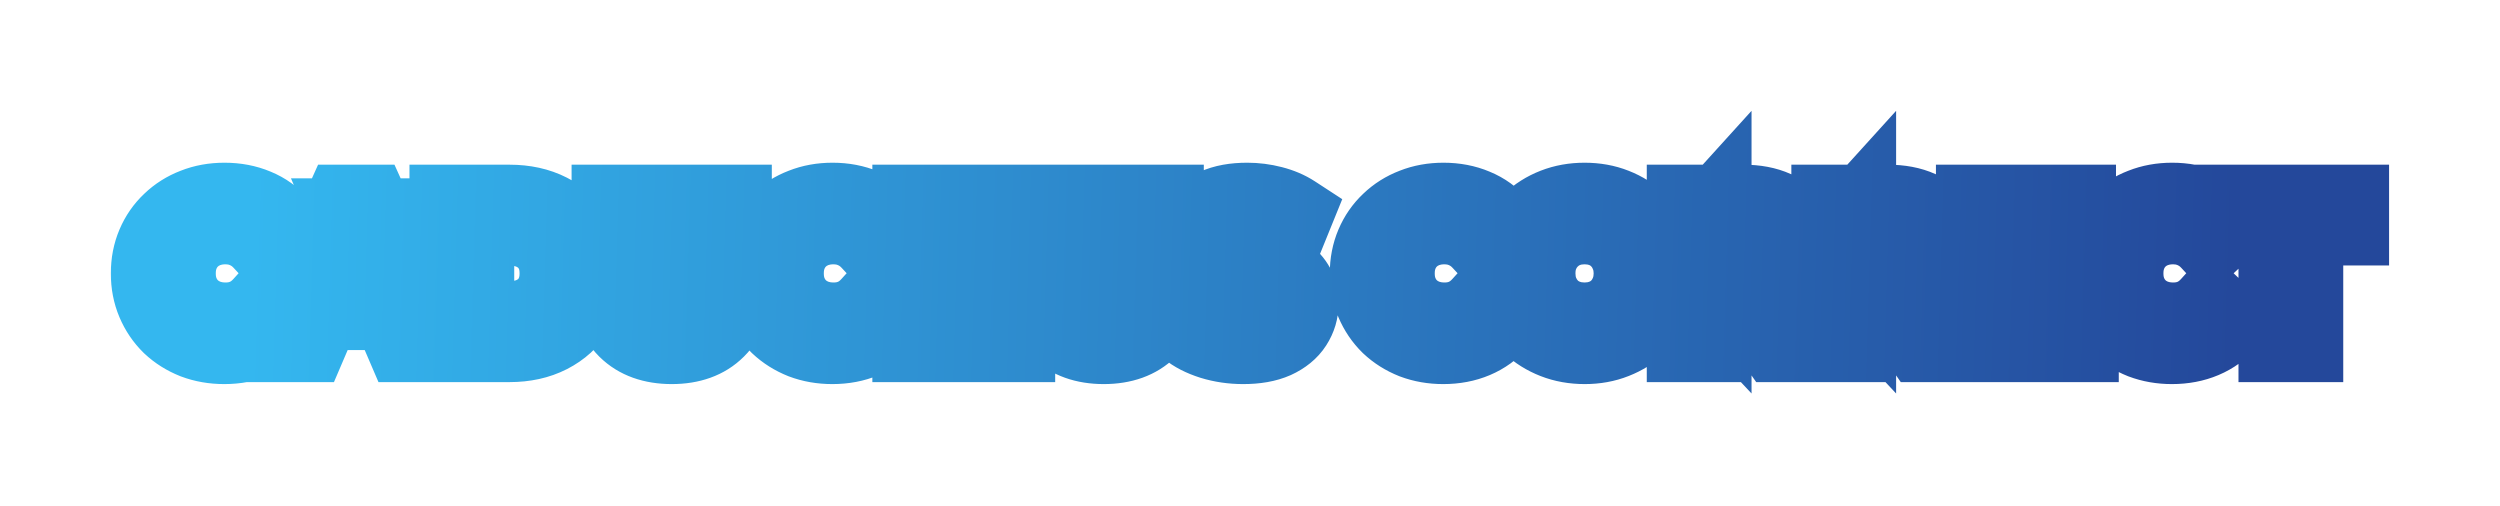 <?xml version="1.0" encoding="UTF-8"?> <svg xmlns="http://www.w3.org/2000/svg" width="751" height="152" viewBox="0 0 751 152" fill="none"><g filter="url(#filter0_f_110_155)"><mask id="path-1-outside-1_110_155" maskUnits="userSpaceOnUse" x="33.023" y="32.911" width="685" height="86" fill="black"><rect fill="white" x="33.023" y="32.911" width="685" height="86"></rect><path d="M67.372 103.505C64.206 103.505 61.256 102.99 58.525 101.961C55.833 100.892 53.478 99.408 51.459 97.508C49.48 95.568 47.936 93.292 46.828 90.679C45.719 88.067 45.165 85.217 45.165 82.129C45.165 79.041 45.719 76.191 46.828 73.579C47.936 70.966 49.5 68.71 51.519 66.81C53.537 64.87 55.893 63.386 58.584 62.357C61.276 61.288 64.225 60.753 67.432 60.753C70.836 60.753 73.943 61.347 76.754 62.535C79.564 63.683 81.939 65.405 83.879 67.701L78.891 72.391C77.387 70.768 75.705 69.561 73.844 68.769C71.984 67.938 69.965 67.522 67.788 67.522C65.611 67.522 63.612 67.879 61.791 68.591C60.01 69.304 58.446 70.313 57.1 71.619C55.794 72.926 54.764 74.469 54.012 76.251C53.3 78.032 52.944 79.992 52.944 82.129C52.944 84.267 53.3 86.226 54.012 88.007C54.764 89.789 55.794 91.333 57.1 92.639C58.446 93.945 60.01 94.955 61.791 95.667C63.612 96.38 65.611 96.736 67.788 96.736C69.965 96.736 71.984 96.34 73.844 95.548C75.705 94.717 77.387 93.47 78.891 91.808L83.879 96.558C81.939 98.814 79.564 100.536 76.754 101.724C73.943 102.911 70.816 103.505 67.372 103.505ZM84.527 102.911L103.231 61.347H110.831L129.594 102.911H121.519L105.428 65.444H108.515L92.484 102.911H84.527ZM93.137 93.292L95.215 87.236H117.66L119.738 93.292H93.137ZM134.88 102.911V61.347H153.05C157.562 61.347 161.521 62.218 164.925 63.96C168.329 65.701 170.982 68.116 172.882 71.204C174.782 74.291 175.732 77.933 175.732 82.129C175.732 86.285 174.782 89.927 172.882 93.055C170.982 96.142 168.329 98.557 164.925 100.299C161.521 102.04 157.562 102.911 153.05 102.911H134.88ZM142.599 96.38H152.693C155.821 96.38 158.512 95.786 160.769 94.598C163.065 93.411 164.826 91.748 166.053 89.611C167.32 87.473 167.953 84.979 167.953 82.129C167.953 79.24 167.32 76.746 166.053 74.648C164.826 72.51 163.065 70.847 160.769 69.66C158.512 68.472 155.821 67.879 152.693 67.879H142.599V96.38ZM201.809 103.505C196.108 103.505 191.635 101.902 188.389 98.695C185.183 95.489 183.58 90.858 183.58 84.801V61.347H191.299V84.504C191.299 88.779 192.209 91.887 194.03 93.826C195.891 95.766 198.503 96.736 201.868 96.736C205.233 96.736 207.825 95.766 209.646 93.826C211.467 91.887 212.378 88.779 212.378 84.504V61.347H219.978V84.801C219.978 90.858 218.355 95.489 215.109 98.695C211.903 101.902 207.469 103.505 201.809 103.505ZM250.027 103.505C246.86 103.505 243.911 102.99 241.179 101.961C238.488 100.892 236.132 99.408 234.113 97.508C232.134 95.568 230.59 93.292 229.482 90.679C228.374 88.067 227.819 85.217 227.819 82.129C227.819 79.041 228.374 76.191 229.482 73.579C230.59 70.966 232.154 68.71 234.173 66.81C236.192 64.87 238.547 63.386 241.239 62.357C243.93 61.288 246.88 60.753 250.086 60.753C253.49 60.753 256.598 61.347 259.408 62.535C262.219 63.683 264.594 65.405 266.533 67.701L261.546 72.391C260.041 70.768 258.359 69.561 256.499 68.769C254.638 67.938 252.619 67.522 250.442 67.522C248.265 67.522 246.266 67.879 244.445 68.591C242.664 69.304 241.1 70.313 239.754 71.619C238.448 72.926 237.419 74.469 236.667 76.251C235.954 78.032 235.598 79.992 235.598 82.129C235.598 84.267 235.954 86.226 236.667 88.007C237.419 89.789 238.448 91.333 239.754 92.639C241.1 93.945 242.664 94.955 244.445 95.667C246.266 96.38 248.265 96.736 250.442 96.736C252.619 96.736 254.638 96.34 256.499 95.548C258.359 94.717 260.041 93.47 261.546 91.808L266.533 96.558C264.594 98.814 262.219 100.536 259.408 101.724C256.598 102.911 253.47 103.505 250.027 103.505ZM281.055 78.626H301.718V84.979H281.055V78.626ZM281.649 96.439H305.102V102.911H273.93V61.347H304.271V67.819H281.649V96.439ZM331.58 103.505C325.88 103.505 321.407 101.902 318.161 98.695C314.954 95.489 313.351 90.858 313.351 84.801V61.347H321.07V84.504C321.07 88.779 321.981 91.887 323.802 93.826C325.662 95.766 328.275 96.736 331.639 96.736C335.004 96.736 337.597 95.766 339.418 93.826C341.239 91.887 342.149 88.779 342.149 84.504V61.347H349.749V84.801C349.749 90.858 348.126 95.489 344.881 98.695C341.674 101.902 337.241 103.505 331.58 103.505ZM373.445 103.505C370.199 103.505 367.091 103.05 364.122 102.139C361.154 101.189 358.798 99.982 357.057 98.517L359.729 92.52C361.391 93.826 363.45 94.915 365.904 95.786C368.358 96.657 370.872 97.092 373.445 97.092C375.622 97.092 377.383 96.855 378.729 96.38C380.075 95.905 381.065 95.271 381.698 94.48C382.331 93.648 382.648 92.718 382.648 91.689C382.648 90.422 382.193 89.413 381.282 88.661C380.372 87.869 379.184 87.255 377.72 86.82C376.295 86.345 374.692 85.909 372.91 85.514C371.169 85.118 369.407 84.663 367.626 84.148C365.884 83.594 364.281 82.901 362.816 82.07C361.391 81.199 360.223 80.051 359.313 78.626C358.402 77.201 357.947 75.38 357.947 73.163C357.947 70.907 358.541 68.849 359.729 66.988C360.956 65.088 362.796 63.584 365.251 62.475C367.744 61.327 370.891 60.753 374.692 60.753C377.185 60.753 379.659 61.07 382.114 61.703C384.568 62.337 386.706 63.247 388.526 64.435L386.092 70.432C384.231 69.323 382.312 68.512 380.332 67.997C378.353 67.443 376.453 67.166 374.632 67.166C372.495 67.166 370.753 67.423 369.407 67.938C368.101 68.453 367.131 69.126 366.498 69.957C365.904 70.788 365.607 71.738 365.607 72.807C365.607 74.074 366.042 75.103 366.913 75.894C367.824 76.647 368.991 77.24 370.416 77.676C371.881 78.111 373.504 78.547 375.285 78.982C377.067 79.378 378.828 79.833 380.57 80.348C382.351 80.862 383.954 81.535 385.379 82.367C386.844 83.198 388.012 84.326 388.883 85.751C389.793 87.176 390.248 88.977 390.248 91.154C390.248 93.371 389.635 95.43 388.408 97.33C387.22 99.19 385.379 100.694 382.886 101.842C380.392 102.951 377.245 103.505 373.445 103.505ZM433.551 103.505C430.384 103.505 427.435 102.99 424.703 101.961C422.012 100.892 419.656 99.408 417.637 97.508C415.658 95.568 414.114 93.292 413.006 90.679C411.898 88.067 411.343 85.217 411.343 82.129C411.343 79.041 411.898 76.191 413.006 73.579C414.114 70.966 415.678 68.71 417.697 66.81C419.716 64.87 422.071 63.386 424.763 62.357C427.454 61.288 430.404 60.753 433.61 60.753C437.014 60.753 440.122 61.347 442.932 62.535C445.743 63.683 448.118 65.405 450.057 67.701L445.07 72.391C443.565 70.768 441.883 69.561 440.023 68.769C438.162 67.938 436.143 67.522 433.966 67.522C431.789 67.522 429.79 67.879 427.969 68.591C426.188 69.304 424.624 70.313 423.278 71.619C421.972 72.926 420.943 74.469 420.191 76.251C419.478 78.032 419.122 79.992 419.122 82.129C419.122 84.267 419.478 86.226 420.191 88.007C420.943 89.789 421.972 91.333 423.278 92.639C424.624 93.945 426.188 94.955 427.969 95.667C429.79 96.38 431.789 96.736 433.966 96.736C436.143 96.736 438.162 96.34 440.023 95.548C441.883 94.717 443.565 93.47 445.07 91.808L450.057 96.558C448.118 98.814 445.743 100.536 442.932 101.724C440.122 102.911 436.994 103.505 433.551 103.505ZM476.059 103.505C472.814 103.505 469.825 102.971 467.094 101.902C464.362 100.833 461.987 99.349 459.968 97.448C457.949 95.509 456.386 93.252 455.277 90.679C454.169 88.067 453.615 85.217 453.615 82.129C453.615 79.041 454.169 76.211 455.277 73.638C456.386 71.026 457.949 68.769 459.968 66.869C461.987 64.93 464.362 63.425 467.094 62.357C469.825 61.288 472.794 60.753 476 60.753C479.246 60.753 482.215 61.288 484.907 62.357C487.638 63.425 490.013 64.93 492.032 66.869C494.051 68.769 495.614 71.026 496.723 73.638C497.831 76.211 498.385 79.041 498.385 82.129C498.385 85.217 497.831 88.067 496.723 90.679C495.614 93.292 494.051 95.548 492.032 97.448C490.013 99.349 487.638 100.833 484.907 101.902C482.215 102.971 479.266 103.505 476.059 103.505ZM476 96.736C478.098 96.736 480.038 96.38 481.819 95.667C483.6 94.955 485.144 93.945 486.45 92.639C487.757 91.293 488.766 89.749 489.479 88.007C490.231 86.226 490.607 84.267 490.607 82.129C490.607 79.992 490.231 78.052 489.479 76.31C488.766 74.529 487.757 72.985 486.45 71.679C485.144 70.333 483.6 69.304 481.819 68.591C480.038 67.879 478.098 67.522 476 67.522C473.902 67.522 471.962 67.879 470.181 68.591C468.439 69.304 466.896 70.333 465.55 71.679C464.243 72.985 463.214 74.529 462.462 76.31C461.75 78.052 461.393 79.992 461.393 82.129C461.393 84.227 461.75 86.167 462.462 87.948C463.214 89.729 464.243 91.293 465.55 92.639C466.856 93.945 468.4 94.955 470.181 95.667C471.962 96.38 473.902 96.736 476 96.736ZM506.567 102.911V61.347H523.668C527.349 61.347 530.496 61.941 533.109 63.129C535.761 64.316 537.8 66.018 539.225 68.235C540.65 70.452 541.362 73.084 541.362 76.132C541.362 79.18 540.65 81.812 539.225 84.029C537.8 86.206 535.761 87.889 533.109 89.076C530.496 90.224 527.349 90.798 523.668 90.798H510.842L514.286 87.295V102.911H506.567ZM533.762 102.911L523.252 87.829H531.506L542.075 102.911H533.762ZM514.286 88.126L510.842 84.445H523.312C526.716 84.445 529.269 83.713 530.971 82.248C532.713 80.783 533.584 78.745 533.584 76.132C533.584 73.48 532.713 71.441 530.971 70.016C529.269 68.591 526.716 67.879 523.312 67.879H510.842L514.286 64.079V88.126ZM549.998 102.911V61.347H567.099C570.78 61.347 573.927 61.941 576.54 63.129C579.192 64.316 581.231 66.018 582.656 68.235C584.081 70.452 584.793 73.084 584.793 76.132C584.793 79.18 584.081 81.812 582.656 84.029C581.231 86.206 579.192 87.889 576.54 89.076C573.927 90.224 570.78 90.798 567.099 90.798H554.274L557.717 87.295V102.911H549.998ZM577.193 102.911L566.683 87.829H574.937L585.506 102.911H577.193ZM557.717 88.126L554.274 84.445H566.743C570.147 84.445 572.7 83.713 574.402 82.248C576.144 80.783 577.015 78.745 577.015 76.132C577.015 73.48 576.144 71.441 574.402 70.016C572.7 68.591 570.147 67.879 566.743 67.879H554.274L557.717 64.079V88.126ZM600.555 78.626H621.218V84.979H600.555V78.626ZM601.148 96.439H624.602V102.911H593.429V61.347H623.771V67.819H601.148V96.439ZM652.446 103.505C649.279 103.505 646.33 102.99 643.599 101.961C640.907 100.892 638.551 99.408 636.533 97.508C634.553 95.568 633.01 93.292 631.901 90.679C630.793 88.067 630.239 85.217 630.239 82.129C630.239 79.041 630.793 76.191 631.901 73.579C633.01 70.966 634.573 68.71 636.592 66.81C638.611 64.87 640.966 63.386 643.658 62.357C646.35 61.288 649.299 60.753 652.505 60.753C655.909 60.753 659.017 61.347 661.827 62.535C664.638 63.683 667.013 65.405 668.953 67.701L663.965 72.391C662.461 70.768 660.778 69.561 658.918 68.769C657.057 67.938 655.039 67.522 652.861 67.522C650.684 67.522 648.685 67.879 646.864 68.591C645.083 69.304 643.519 70.313 642.173 71.619C640.867 72.926 639.838 74.469 639.086 76.251C638.373 78.032 638.017 79.992 638.017 82.129C638.017 84.267 638.373 86.226 639.086 88.007C639.838 89.789 640.867 91.333 642.173 92.639C643.519 93.945 645.083 94.955 646.864 95.667C648.685 96.38 650.684 96.736 652.861 96.736C655.039 96.736 657.057 96.34 658.918 95.548C660.778 94.717 662.461 93.47 663.965 91.808L668.953 96.558C667.013 98.814 664.638 100.536 661.827 101.724C659.017 102.911 655.89 103.505 652.446 103.505ZM684.316 102.911V67.879H670.541V61.347H705.811V67.879H692.035V102.911H684.316Z"></path></mask><path d="M58.525 101.961L54.143 112.998L54.24 113.037L54.338 113.074L58.525 101.961ZM51.459 97.508L43.147 105.989L43.233 106.073L43.32 106.155L51.459 97.508ZM46.828 90.679L57.76 86.041L57.76 86.041L46.828 90.679ZM46.828 73.579L57.76 78.217L57.76 78.217L46.828 73.579ZM51.519 66.81L59.658 75.457L59.702 75.416L59.746 75.373L51.519 66.81ZM58.584 62.357L62.826 73.449L62.896 73.422L62.967 73.394L58.584 62.357ZM76.754 62.535L72.132 73.474L72.197 73.501L72.263 73.528L76.754 62.535ZM83.879 67.701L92.015 76.351L100.217 68.638L92.951 60.037L83.879 67.701ZM78.891 72.391L70.182 80.464L78.313 89.237L87.027 81.042L78.891 72.391ZM73.844 68.769L69 79.612L69.097 79.655L69.195 79.697L73.844 68.769ZM61.791 68.591L57.463 57.532L57.422 57.548L57.38 57.565L61.791 68.591ZM57.1 71.619L48.829 63.098L48.766 63.16L48.703 63.222L57.1 71.619ZM54.012 76.251L43.072 71.632L43.028 71.736L42.986 71.84L54.012 76.251ZM54.012 88.007L42.986 92.418L43.028 92.523L43.072 92.627L54.012 88.007ZM57.1 92.639L48.703 101.036L48.766 101.099L48.829 101.16L57.1 92.639ZM61.791 95.667L57.38 106.693L57.422 106.71L57.463 106.726L61.791 95.667ZM73.844 95.548L78.494 106.476L78.592 106.434L78.689 106.391L73.844 95.548ZM78.891 91.808L87.081 83.208L78.259 74.806L70.085 83.84L78.891 91.808ZM83.879 96.558L92.884 104.299L100.241 95.741L92.069 87.958L83.879 96.558ZM76.754 101.724L81.376 112.663L81.376 112.663L76.754 101.724ZM67.372 103.505V91.629C65.514 91.629 63.996 91.332 62.712 90.848L58.525 101.961L54.338 113.074C58.517 114.649 62.897 115.38 67.372 115.38V103.505ZM58.525 101.961L62.907 90.924C61.544 90.383 60.478 89.688 59.598 88.86L51.459 97.508L43.32 106.155C46.478 109.127 50.122 111.402 54.143 112.998L58.525 101.961ZM51.459 97.508L59.771 89.026C58.937 88.209 58.272 87.248 57.76 86.041L46.828 90.679L35.895 95.317C37.6 99.336 40.022 102.927 43.147 105.989L51.459 97.508ZM46.828 90.679L57.76 86.041C57.327 85.021 57.041 83.764 57.041 82.129H45.165H33.29C33.29 86.669 34.112 91.113 35.895 95.317L46.828 90.679ZM45.165 82.129H57.041C57.041 80.494 57.327 79.238 57.76 78.217L46.828 73.579L35.895 68.941C34.112 73.145 33.29 77.589 33.29 82.129H45.165ZM46.828 73.579L57.76 78.217C58.241 77.083 58.867 76.202 59.658 75.457L51.519 66.81L43.38 58.162C40.133 61.218 37.631 64.849 35.895 68.941L46.828 73.579ZM51.519 66.81L59.746 75.373C60.585 74.567 61.574 73.927 62.826 73.449L58.584 62.357L54.343 51.264C50.211 52.844 46.49 55.173 43.291 58.246L51.519 66.81ZM58.584 62.357L62.967 73.394C64.122 72.935 65.565 72.629 67.432 72.629V60.753V48.878C62.885 48.878 58.431 49.64 54.202 51.319L58.584 62.357ZM67.432 60.753V72.629C69.432 72.629 70.944 72.972 72.132 73.474L76.754 62.535L81.376 51.596C76.942 49.722 72.24 48.878 67.432 48.878V60.753ZM76.754 62.535L72.263 73.528C73.319 73.96 74.117 74.547 74.808 75.364L83.879 67.701L92.951 60.037C89.762 56.262 85.809 53.406 81.244 51.541L76.754 62.535ZM83.879 67.701L75.743 59.05L70.756 63.741L78.891 72.391L87.027 81.042L92.015 76.351L83.879 67.701ZM78.891 72.391L87.601 64.319C85.068 61.586 82.034 59.349 78.494 57.842L73.844 68.769L69.195 79.697C69.375 79.773 69.706 79.951 70.182 80.464L78.891 72.391ZM73.844 68.769L78.689 57.927C75.201 56.369 71.519 55.647 67.788 55.647V67.522V79.398C68.412 79.398 68.766 79.507 69 79.612L73.844 68.769ZM67.788 67.522V55.647C64.297 55.647 60.811 56.222 57.463 57.532L61.791 68.591L66.118 79.65C66.412 79.535 66.924 79.398 67.788 79.398V67.522ZM61.791 68.591L57.38 57.565C54.195 58.839 51.312 60.688 48.829 63.098L57.1 71.619L65.371 80.141C65.58 79.938 65.824 79.768 66.201 79.617L61.791 68.591ZM57.1 71.619L48.703 63.222C46.263 65.662 44.392 68.506 43.072 71.632L54.012 76.251L64.953 80.87C65.137 80.433 65.325 80.189 65.497 80.017L57.1 71.619ZM54.012 76.251L42.986 71.84C41.652 75.176 41.068 78.653 41.068 82.129H52.944H64.819C64.819 81.33 64.948 80.888 65.038 80.661L54.012 76.251ZM52.944 82.129H41.068C41.068 85.605 41.652 89.082 42.986 92.418L54.012 88.007L65.038 83.597C64.948 83.37 64.819 82.928 64.819 82.129H52.944ZM54.012 88.007L43.072 92.627C44.392 95.753 46.263 98.596 48.703 101.036L57.1 92.639L65.497 84.242C65.325 84.069 65.137 83.825 64.953 83.388L54.012 88.007ZM57.1 92.639L48.829 101.16C51.312 103.57 54.195 105.419 57.38 106.693L61.791 95.667L66.201 84.641C65.824 84.49 65.58 84.32 65.371 84.117L57.1 92.639ZM61.791 95.667L57.463 106.726C60.811 108.036 64.297 108.611 67.788 108.611V96.736V84.861C66.924 84.861 66.412 84.723 66.118 84.608L61.791 95.667ZM67.788 96.736V108.611C71.439 108.611 75.053 107.94 78.494 106.476L73.844 95.548L69.195 84.621C68.914 84.74 68.491 84.861 67.788 84.861V96.736ZM73.844 95.548L78.689 106.391C82.2 104.822 85.198 102.537 87.698 99.775L78.891 91.808L70.085 83.84C69.576 84.403 69.21 84.612 69 84.706L73.844 95.548ZM78.891 91.808L70.701 100.407L75.689 105.157L83.879 96.558L92.069 87.958L87.081 83.208L78.891 91.808ZM83.879 96.558L74.874 88.816C74.16 89.647 73.298 90.292 72.132 90.785L76.754 101.724L81.376 112.663C85.83 110.78 89.719 107.981 92.884 104.299L83.879 96.558ZM76.754 101.724L72.132 90.785C70.961 91.279 69.432 91.629 67.372 91.629V103.505V115.38C72.2 115.38 76.926 114.543 81.376 112.663L76.754 101.724ZM84.527 102.911L73.698 98.038L66.161 114.787H84.527V102.911ZM103.231 61.347V49.472H95.552L92.401 56.474L103.231 61.347ZM110.831 61.347L121.655 56.461L118.5 49.472H110.831V61.347ZM129.594 102.911V114.787H147.985L140.418 98.025L129.594 102.911ZM121.519 102.911L110.607 107.597L113.695 114.787H121.519V102.911ZM105.428 65.444V53.569H87.403L94.516 70.13L105.428 65.444ZM108.515 65.444L119.433 70.116L126.514 53.569H108.515V65.444ZM92.484 102.911V114.787H100.319L103.402 107.583L92.484 102.911ZM93.137 93.292L81.904 89.438L76.507 105.167H93.137V93.292ZM95.215 87.236V75.36H86.735L83.983 83.381L95.215 87.236ZM117.66 87.236L128.892 83.381L126.14 75.36H117.66V87.236ZM119.738 93.292V105.167H136.368L130.97 89.438L119.738 93.292ZM84.527 102.911L95.357 107.784L114.06 66.22L103.231 61.347L92.401 56.474L73.698 98.038L84.527 102.911ZM103.231 61.347V73.223H110.831V61.347V49.472H103.231V61.347ZM110.831 61.347L100.008 66.233L118.771 107.797L129.594 102.911L140.418 98.025L121.655 56.461L110.831 61.347ZM129.594 102.911V91.036H121.519V102.911V114.787H129.594V102.911ZM121.519 102.911L132.431 98.225L116.34 60.758L105.428 65.444L94.516 70.13L110.607 107.597L121.519 102.911ZM105.428 65.444V77.32H108.515V65.444V53.569H105.428V65.444ZM108.515 65.444L97.598 60.773L81.566 98.239L92.484 102.911L103.402 107.583L119.433 70.116L108.515 65.444ZM92.484 102.911V91.036H84.527V102.911V114.787H92.484V102.911ZM93.137 93.292L104.369 97.146L106.448 91.09L95.215 87.236L83.983 83.381L81.904 89.438L93.137 93.292ZM95.215 87.236V99.111H117.66V87.236V75.36H95.215V87.236ZM117.66 87.236L106.427 91.09L108.505 97.146L119.738 93.292L130.97 89.438L128.892 83.381L117.66 87.236ZM119.738 93.292V81.417H93.137V93.292V105.167H119.738V93.292ZM134.88 102.911H123.005V114.787H134.88V102.911ZM134.88 61.347V49.472H123.005V61.347H134.88ZM164.925 63.96L159.516 74.532L159.516 74.532L164.925 63.96ZM172.882 71.204L162.768 77.428L162.768 77.428L172.882 71.204ZM172.882 93.055L182.996 99.278L183.013 99.25L183.031 99.221L172.882 93.055ZM142.599 96.38H130.724V108.255H142.599V96.38ZM160.769 94.598L155.313 84.05L155.275 84.07L155.238 84.09L160.769 94.598ZM166.053 89.611L155.837 83.556L155.795 83.627L155.754 83.698L166.053 89.611ZM166.053 74.648L155.754 80.56L155.82 80.674L155.887 80.786L166.053 74.648ZM160.769 69.66L155.238 80.169L155.275 80.188L155.313 80.208L160.769 69.66ZM142.599 67.879V56.003H130.724V67.879H142.599ZM134.88 102.911H146.756V61.347H134.88H123.005V102.911H134.88ZM134.88 61.347V73.223H153.05V61.347V49.472H134.88V61.347ZM153.05 61.347V73.223C156.019 73.223 158.063 73.788 159.516 74.532L164.925 63.96L170.334 53.388C164.979 50.648 159.106 49.472 153.05 49.472V61.347ZM164.925 63.96L159.516 74.532C161.094 75.339 162.072 76.296 162.768 77.428L172.882 71.204L182.996 64.98C179.892 59.936 175.565 56.064 170.334 53.388L164.925 63.96ZM172.882 71.204L162.768 77.428C163.345 78.365 163.856 79.779 163.856 82.129H175.732H187.607C187.607 76.088 186.219 70.218 182.996 64.98L172.882 71.204ZM175.732 82.129H163.856C163.856 84.413 163.356 85.862 162.733 86.888L172.882 93.055L183.031 99.221C186.207 93.993 187.607 88.158 187.607 82.129H175.732ZM172.882 93.055L162.768 86.831C162.072 87.962 161.094 88.919 159.516 89.727L164.925 100.299L170.334 110.871C175.565 108.195 179.892 104.322 182.996 99.278L172.882 93.055ZM164.925 100.299L159.516 89.727C158.063 90.47 156.019 91.036 153.05 91.036V102.911V114.787C159.106 114.787 164.979 113.611 170.334 110.871L164.925 100.299ZM153.05 102.911V91.036H134.88V102.911V114.787H153.05V102.911ZM142.599 96.38V108.255H152.693V96.38V84.504H142.599V96.38ZM152.693 96.38V108.255C157.317 108.255 161.994 107.373 166.3 105.107L160.769 94.598L155.238 84.09C155.031 84.198 154.324 84.504 152.693 84.504V96.38ZM160.769 94.598L166.225 105.146C170.443 102.964 173.933 99.738 176.352 95.523L166.053 89.611L155.754 83.698C155.709 83.777 155.681 83.805 155.661 83.825C155.637 83.847 155.544 83.931 155.313 84.05L160.769 94.598ZM166.053 89.611L176.27 95.665C178.774 91.439 179.829 86.791 179.829 82.129H167.953H156.078C156.078 83.168 155.866 83.508 155.837 83.556L166.053 89.611ZM167.953 82.129H179.829C179.829 77.468 178.791 72.768 176.219 68.51L166.053 74.648L155.887 80.786C155.887 80.786 155.925 80.843 155.968 81.015C156.015 81.197 156.078 81.551 156.078 82.129H167.953ZM166.053 74.648L176.352 68.735C173.933 64.52 170.443 61.294 166.225 59.112L160.769 69.66L155.313 80.208C155.544 80.327 155.637 80.412 155.661 80.434C155.681 80.453 155.709 80.481 155.754 80.56L166.053 74.648ZM160.769 69.66L166.3 59.151C161.994 56.885 157.317 56.003 152.693 56.003V67.879V79.754C154.324 79.754 155.031 80.06 155.238 80.169L160.769 69.66ZM152.693 67.879V56.003H142.599V67.879V79.754H152.693V67.879ZM142.599 67.879H130.724V96.38H142.599H154.475V67.879H142.599ZM188.389 98.695L179.992 107.093L180.018 107.118L180.044 107.144L188.389 98.695ZM183.58 61.347V49.472H171.704V61.347H183.58ZM191.299 61.347H203.174V49.472H191.299V61.347ZM194.03 93.826L185.372 101.954L185.416 102.001L185.46 102.047L194.03 93.826ZM209.646 93.826L200.988 85.698L200.988 85.698L209.646 93.826ZM212.378 61.347V49.472H200.502V61.347H212.378ZM219.978 61.347H231.853V49.472H219.978V61.347ZM215.109 98.695L206.764 90.247L206.738 90.272L206.712 90.298L215.109 98.695ZM201.809 103.505V91.629C198.411 91.629 197.235 90.741 196.735 90.247L188.389 98.695L180.044 107.144C186.036 113.063 193.805 115.38 201.809 115.38V103.505ZM188.389 98.695L196.787 90.298C196.476 89.987 195.455 88.799 195.455 84.801H183.58H171.704C171.704 92.916 173.89 100.991 179.992 107.093L188.389 98.695ZM183.58 84.801H195.455V61.347H183.58H171.704V84.801H183.58ZM183.58 61.347V73.223H191.299V61.347V49.472H183.58V61.347ZM191.299 61.347H179.423V84.504H191.299H203.174V61.347H191.299ZM191.299 84.504H179.423C179.423 90.055 180.539 96.806 185.372 101.954L194.03 93.826L202.688 85.698C203.301 86.352 203.421 86.85 203.378 86.702C203.323 86.516 203.174 85.85 203.174 84.504H191.299ZM194.03 93.826L185.46 102.047C190.096 106.88 196.134 108.611 201.868 108.611V96.736V84.861C201.312 84.861 201.259 84.779 201.518 84.875C201.65 84.924 201.834 85.009 202.042 85.144C202.251 85.28 202.441 85.439 202.6 85.606L194.03 93.826ZM201.868 96.736V108.611C207.59 108.611 213.677 106.884 218.304 101.954L209.646 93.826L200.988 85.698C201.164 85.511 201.372 85.335 201.6 85.184C201.827 85.035 202.029 84.941 202.176 84.886C202.462 84.779 202.426 84.861 201.868 84.861V96.736ZM209.646 93.826L218.304 101.954C223.138 96.806 224.253 90.055 224.253 84.504H212.378H200.502C200.502 85.85 200.353 86.516 200.299 86.702C200.255 86.85 200.375 86.352 200.988 85.698L209.646 93.826ZM212.378 84.504H224.253V61.347H212.378H200.502V84.504H212.378ZM212.378 61.347V73.223H219.978V61.347V49.472H212.378V61.347ZM219.978 61.347H208.103V84.801H219.978H231.853V61.347H219.978ZM219.978 84.801H208.103C208.103 88.76 207.085 89.929 206.764 90.247L215.109 98.695L223.455 107.144C229.625 101.049 231.853 92.955 231.853 84.801H219.978ZM215.109 98.695L206.712 90.298C206.256 90.754 205.146 91.629 201.809 91.629V103.505V115.38C209.792 115.38 217.549 113.049 223.506 107.093L215.109 98.695ZM241.179 101.961L236.797 112.998L236.894 113.037L236.992 113.074L241.179 101.961ZM234.113 97.508L225.801 105.989L225.887 106.073L225.974 106.155L234.113 97.508ZM229.482 90.679L240.414 86.041L240.414 86.041L229.482 90.679ZM229.482 73.579L240.414 78.217L240.414 78.217L229.482 73.579ZM234.173 66.81L242.312 75.457L242.356 75.416L242.4 75.373L234.173 66.81ZM241.239 62.357L245.48 73.449L245.551 73.422L245.621 73.394L241.239 62.357ZM259.408 62.535L254.786 73.474L254.852 73.501L254.918 73.528L259.408 62.535ZM266.533 67.701L274.669 76.351L282.871 68.638L275.605 60.037L266.533 67.701ZM261.546 72.391L252.836 80.464L260.967 89.237L269.681 81.042L261.546 72.391ZM256.499 68.769L251.654 79.612L251.751 79.655L251.849 79.697L256.499 68.769ZM244.445 68.591L240.118 57.532L240.076 57.548L240.035 57.565L244.445 68.591ZM239.754 71.619L231.483 63.098L231.42 63.16L231.357 63.222L239.754 71.619ZM236.667 76.251L225.726 71.632L225.683 71.736L225.641 71.84L236.667 76.251ZM236.667 88.007L225.641 92.418L225.683 92.523L225.726 92.627L236.667 88.007ZM239.754 92.639L231.357 101.036L231.42 101.099L231.483 101.16L239.754 92.639ZM244.445 95.667L240.035 106.693L240.076 106.71L240.118 106.726L244.445 95.667ZM256.499 95.548L261.148 106.476L261.246 106.434L261.343 106.391L256.499 95.548ZM261.546 91.808L269.736 83.208L260.913 74.806L252.74 83.84L261.546 91.808ZM266.533 96.558L275.539 104.299L282.895 95.741L274.723 87.958L266.533 96.558ZM259.408 101.724L264.03 112.663L264.03 112.663L259.408 101.724ZM250.027 103.505V91.629C248.168 91.629 246.65 91.332 245.367 90.848L241.179 101.961L236.992 113.074C241.171 114.649 245.551 115.38 250.027 115.38V103.505ZM241.179 101.961L245.562 90.924C244.198 90.383 243.132 89.688 242.252 88.86L234.113 97.508L225.974 106.155C229.132 109.127 232.777 111.402 236.797 112.998L241.179 101.961ZM234.113 97.508L242.425 89.026C241.592 88.209 240.926 87.248 240.414 86.041L229.482 90.679L218.55 95.317C220.255 99.336 222.677 102.927 225.801 105.989L234.113 97.508ZM229.482 90.679L240.414 86.041C239.981 85.021 239.695 83.764 239.695 82.129H227.819H215.944C215.944 86.669 216.766 91.113 218.55 95.317L229.482 90.679ZM227.819 82.129H239.695C239.695 80.494 239.981 79.238 240.414 78.217L229.482 73.579L218.55 68.941C216.766 73.145 215.944 77.589 215.944 82.129H227.819ZM229.482 73.579L240.414 78.217C240.895 77.083 241.521 76.202 242.312 75.457L234.173 66.81L226.034 58.162C222.787 61.218 220.286 64.849 218.55 68.941L229.482 73.579ZM234.173 66.81L242.4 75.373C243.239 74.567 244.228 73.927 245.48 73.449L241.239 62.357L236.998 51.264C232.866 52.844 229.144 55.173 225.945 58.246L234.173 66.81ZM241.239 62.357L245.621 73.394C246.776 72.935 248.219 72.629 250.086 72.629V60.753V48.878C245.54 48.878 241.085 49.64 236.856 51.319L241.239 62.357ZM250.086 60.753V72.629C252.086 72.629 253.598 72.972 254.786 73.474L259.408 62.535L264.03 51.596C259.597 49.722 254.894 48.878 250.086 48.878V60.753ZM259.408 62.535L254.918 73.528C255.974 73.96 256.771 74.547 257.462 75.364L266.533 67.701L275.605 60.037C272.416 56.262 268.464 53.406 263.898 51.541L259.408 62.535ZM266.533 67.701L258.398 59.05L253.41 63.741L261.546 72.391L269.681 81.042L274.669 76.351L266.533 67.701ZM261.546 72.391L270.255 64.319C267.723 61.586 264.689 59.349 261.149 57.842L256.499 68.769L251.849 79.697C252.03 79.773 252.36 79.951 252.836 80.464L261.546 72.391ZM256.499 68.769L261.343 57.927C257.856 56.369 254.173 55.647 250.442 55.647V67.522V79.398C251.066 79.398 251.42 79.507 251.654 79.612L256.499 68.769ZM250.442 67.522V55.647C246.952 55.647 243.465 56.222 240.118 57.532L244.445 68.591L248.772 79.65C249.067 79.535 249.578 79.398 250.442 79.398V67.522ZM244.445 68.591L240.035 57.565C236.849 58.839 233.966 60.688 231.483 63.098L239.754 71.619L248.025 80.141C248.234 79.938 248.478 79.768 248.855 79.617L244.445 68.591ZM239.754 71.619L231.357 63.222C228.917 65.662 227.046 68.506 225.726 71.632L236.667 76.251L247.607 80.87C247.791 80.433 247.979 80.189 248.151 80.017L239.754 71.619ZM236.667 76.251L225.641 71.84C224.306 75.176 223.722 78.653 223.722 82.129H235.598H247.473C247.473 81.33 247.602 80.888 247.693 80.661L236.667 76.251ZM235.598 82.129H223.722C223.722 85.605 224.306 89.082 225.641 92.418L236.667 88.007L247.693 83.597C247.602 83.37 247.473 82.928 247.473 82.129H235.598ZM236.667 88.007L225.726 92.627C227.046 95.753 228.917 98.596 231.357 101.036L239.754 92.639L248.151 84.242C247.979 84.069 247.791 83.825 247.607 83.388L236.667 88.007ZM239.754 92.639L231.483 101.16C233.966 103.57 236.849 105.419 240.035 106.693L244.445 95.667L248.855 84.641C248.478 84.49 248.234 84.32 248.025 84.117L239.754 92.639ZM244.445 95.667L240.118 106.726C243.465 108.036 246.952 108.611 250.442 108.611V96.736V84.861C249.578 84.861 249.067 84.723 248.772 84.608L244.445 95.667ZM250.442 96.736V108.611C254.093 108.611 257.708 107.94 261.148 106.476L256.499 95.548L251.849 84.621C251.569 84.74 251.145 84.861 250.442 84.861V96.736ZM256.499 95.548L261.343 106.391C264.854 104.822 267.853 102.537 270.352 99.775L261.546 91.808L252.74 83.84C252.23 84.403 251.864 84.612 251.654 84.706L256.499 95.548ZM261.546 91.808L253.356 100.407L258.343 105.157L266.533 96.558L274.723 87.958L269.736 83.208L261.546 91.808ZM266.533 96.558L257.528 88.816C256.814 89.647 255.953 90.292 254.786 90.785L259.408 101.724L264.03 112.663C268.485 110.78 272.373 107.981 275.539 104.299L266.533 96.558ZM259.408 101.724L254.786 90.785C253.615 91.279 252.086 91.629 250.027 91.629V103.505V115.38C254.854 115.38 259.58 114.543 264.03 112.663L259.408 101.724ZM281.055 78.626V66.751H269.179V78.626H281.055ZM301.718 78.626H313.593V66.751H301.718V78.626ZM301.718 84.979V96.855H313.593V84.979H301.718ZM281.055 84.979H269.179V96.855H281.055V84.979ZM281.649 96.439H269.773V108.314H281.649V96.439ZM305.102 96.439H316.978V84.564H305.102V96.439ZM305.102 102.911V114.787H316.978V102.911H305.102ZM273.93 102.911H262.054V114.787H273.93V102.911ZM273.93 61.347V49.472H262.054V61.347H273.93ZM304.271 61.347H316.147V49.472H304.271V61.347ZM304.271 67.819V79.695H316.147V67.819H304.271ZM281.649 67.819V55.944H269.773V67.819H281.649ZM281.055 78.626V90.501H301.718V78.626V66.751H281.055V78.626ZM301.718 78.626H289.843V84.979H301.718H313.593V78.626H301.718ZM301.718 84.979V73.104H281.055V84.979V96.855H301.718V84.979ZM281.055 84.979H292.93V78.626H281.055H269.179V84.979H281.055ZM281.649 96.439V108.314H305.102V96.439V84.564H281.649V96.439ZM305.102 96.439H293.227V102.911H305.102H316.978V96.439H305.102ZM305.102 102.911V91.036H273.93V102.911V114.787H305.102V102.911ZM273.93 102.911H285.805V61.347H273.93H262.054V102.911H273.93ZM273.93 61.347V73.223H304.271V61.347V49.472H273.93V61.347ZM304.271 61.347H292.396V67.819H304.271H316.147V61.347H304.271ZM304.271 67.819V55.944H281.649V67.819V79.695H304.271V67.819ZM281.649 67.819H269.773V96.439H281.649H293.524V67.819H281.649ZM318.161 98.695L309.764 107.093L309.789 107.118L309.815 107.144L318.161 98.695ZM313.351 61.347V49.472H301.476V61.347H313.351ZM321.07 61.347H332.946V49.472H321.07V61.347ZM323.802 93.826L315.144 101.954L315.187 102.001L315.231 102.047L323.802 93.826ZM339.418 93.826L330.76 85.698L330.76 85.698L339.418 93.826ZM342.149 61.347V49.472H330.274V61.347H342.149ZM349.749 61.347H361.625V49.472H349.749V61.347ZM344.881 98.695L336.535 90.247L336.509 90.272L336.483 90.298L344.881 98.695ZM331.58 103.505V91.629C328.183 91.629 327.007 90.741 326.506 90.247L318.161 98.695L309.815 107.144C315.807 113.063 323.577 115.38 331.58 115.38V103.505ZM318.161 98.695L326.558 90.298C326.247 89.987 325.227 88.799 325.227 84.801H313.351H301.476C301.476 92.916 303.662 100.991 309.764 107.093L318.161 98.695ZM313.351 84.801H325.227V61.347H313.351H301.476V84.801H313.351ZM313.351 61.347V73.223H321.07V61.347V49.472H313.351V61.347ZM321.07 61.347H309.195V84.504H321.07H332.946V61.347H321.07ZM321.07 84.504H309.195C309.195 90.055 310.31 96.806 315.144 101.954L323.802 93.826L332.46 85.698C333.073 86.352 333.193 86.85 333.149 86.702C333.095 86.516 332.946 85.85 332.946 84.504H321.07ZM323.802 93.826L315.231 102.047C319.868 106.88 325.905 108.611 331.639 108.611V96.736V84.861C331.084 84.861 331.03 84.779 331.289 84.875C331.421 84.924 331.605 85.009 331.813 85.144C332.022 85.28 332.212 85.439 332.372 85.606L323.802 93.826ZM331.639 96.736V108.611C337.361 108.611 343.448 106.884 348.076 101.954L339.418 93.826L330.76 85.698C330.936 85.511 331.143 85.335 331.372 85.184C331.598 85.035 331.8 84.941 331.947 84.886C332.234 84.779 332.198 84.861 331.639 84.861V96.736ZM339.418 93.826L348.076 101.954C352.909 96.806 354.025 90.055 354.025 84.504H342.149H330.274C330.274 85.85 330.125 86.516 330.07 86.702C330.027 86.85 330.147 86.352 330.76 85.698L339.418 93.826ZM342.149 84.504H354.025V61.347H342.149H330.274V84.504H342.149ZM342.149 61.347V73.223H349.749V61.347V49.472H342.149V61.347ZM349.749 61.347H337.874V84.801H349.749H361.625V61.347H349.749ZM349.749 84.801H337.874C337.874 88.76 336.856 89.929 336.535 90.247L344.881 98.695L353.226 107.144C359.397 101.049 361.625 92.955 361.625 84.801H349.749ZM344.881 98.695L336.483 90.298C336.027 90.754 334.918 91.629 331.58 91.629V103.505V115.38C339.564 115.38 347.321 113.049 353.278 107.093L344.881 98.695ZM364.122 102.139L360.503 113.45L360.572 113.472L360.641 113.493L364.122 102.139ZM357.057 98.517L346.209 93.684L342.57 101.852L349.414 107.606L357.057 98.517ZM359.729 92.52L367.065 83.182L355.083 73.767L348.881 87.687L359.729 92.52ZM365.904 95.786L369.875 84.594L369.875 84.594L365.904 95.786ZM378.729 96.38L374.777 85.181L374.777 85.181L378.729 96.38ZM381.698 94.48L390.971 101.898L391.059 101.788L391.144 101.677L381.698 94.48ZM381.282 88.661L373.49 97.622L373.603 97.721L373.719 97.816L381.282 88.661ZM377.72 86.82L373.964 98.086L374.149 98.147L374.336 98.203L377.72 86.82ZM372.91 85.514L370.278 97.094L370.306 97.1L370.334 97.106L372.91 85.514ZM367.626 84.148L364.025 95.464L364.177 95.513L364.33 95.557L367.626 84.148ZM362.816 82.07L356.624 92.203L356.787 92.303L356.954 92.398L362.816 82.07ZM359.313 78.626L349.306 85.019L349.306 85.019L359.313 78.626ZM359.729 66.988L349.753 60.545L349.736 60.572L349.718 60.599L359.729 66.988ZM365.251 62.475L370.138 73.298L370.177 73.281L370.216 73.263L365.251 62.475ZM382.114 61.703L379.146 73.202L379.146 73.202L382.114 61.703ZM388.526 64.435L399.53 68.901L403.211 59.834L395.014 54.488L388.526 64.435ZM386.092 70.432L380.014 80.634L391.894 87.712L397.095 74.899L386.092 70.432ZM380.332 67.997L377.13 79.433L377.237 79.463L377.344 79.491L380.332 67.997ZM369.407 67.938L365.166 56.846L365.11 56.867L365.054 56.889L369.407 67.938ZM366.498 69.957L357.051 62.76L356.94 62.905L356.834 63.054L366.498 69.957ZM366.913 75.894L358.925 84.682L359.133 84.871L359.35 85.05L366.913 75.894ZM370.416 77.676L366.946 89.033L366.989 89.046L367.032 89.059L370.416 77.676ZM375.285 78.982L372.465 90.518L372.587 90.548L372.709 90.575L375.285 78.982ZM380.57 80.348L377.205 91.737L377.239 91.747L377.274 91.757L380.57 80.348ZM385.379 82.367L379.396 92.624L379.457 92.66L379.518 92.695L385.379 82.367ZM388.883 85.751L378.75 91.944L378.811 92.045L378.875 92.145L388.883 85.751ZM388.408 97.33L378.432 90.887L378.415 90.914L378.398 90.94L388.408 97.33ZM382.886 101.842L387.709 112.694L387.78 112.662L387.851 112.63L382.886 101.842ZM373.445 103.505V91.629C371.325 91.629 369.395 91.335 367.604 90.786L364.122 102.139L360.641 113.493C364.788 114.765 369.072 115.38 373.445 115.38V103.505ZM364.122 102.139L367.742 90.829C365.736 90.187 364.907 89.603 364.7 89.428L357.057 98.517L349.414 107.606C352.689 110.361 356.571 112.191 360.503 113.45L364.122 102.139ZM357.057 98.517L367.904 103.35L370.576 97.353L359.729 92.52L348.881 87.687L346.209 93.684L357.057 98.517ZM359.729 92.52L352.392 101.858C355.272 104.121 358.534 105.772 361.932 106.978L365.904 95.786L369.875 84.594C368.365 84.058 367.511 83.532 367.065 83.182L359.729 92.52ZM365.904 95.786L361.932 106.978C365.646 108.295 369.502 108.968 373.445 108.968V97.092V85.217C372.241 85.217 371.07 85.018 369.875 84.594L365.904 95.786ZM373.445 97.092V108.968C376.336 108.968 379.583 108.672 382.682 107.578L378.729 96.38L374.777 85.181C375.031 85.092 375.074 85.11 374.812 85.145C374.558 85.179 374.116 85.217 373.445 85.217V97.092ZM378.729 96.38L382.682 107.578C385.305 106.652 388.497 104.991 390.971 101.898L381.698 94.48L372.425 87.061C373.035 86.298 373.652 85.819 374.079 85.546C374.495 85.28 374.767 85.185 374.777 85.181L378.729 96.38ZM381.698 94.48L391.144 101.677C393.327 98.811 394.524 95.361 394.524 91.689H382.648H370.773C370.773 90.964 370.888 90.156 371.169 89.331C371.449 88.509 371.842 87.821 372.252 87.283L381.698 94.48ZM382.648 91.689H394.524C394.524 87.174 392.706 82.694 388.846 79.505L381.282 88.661L373.719 97.816C372.87 97.115 372.049 96.123 371.481 94.864C370.924 93.628 370.773 92.497 370.773 91.689H382.648ZM381.282 88.661L389.075 79.699C386.592 77.54 383.775 76.231 381.104 75.437L377.72 86.82L374.336 98.203C374.594 98.28 374.152 98.198 373.49 97.622L381.282 88.661ZM377.72 86.82L381.475 75.554C379.591 74.926 377.585 74.387 375.486 73.921L372.91 85.514L370.334 97.106C371.798 97.432 372.998 97.764 373.964 98.086L377.72 86.82ZM372.91 85.514L375.542 73.933C374.032 73.59 372.492 73.193 370.922 72.739L367.626 84.148L364.33 95.557C366.322 96.132 368.305 96.645 370.278 97.094L372.91 85.514ZM367.626 84.148L371.226 72.832C370.204 72.506 369.367 72.133 368.678 71.742L362.816 82.07L356.954 92.398C359.194 93.669 361.563 94.681 364.025 95.464L367.626 84.148ZM362.816 82.07L369.009 71.937C369.053 71.964 369.123 72.014 369.197 72.087C369.27 72.159 369.31 72.217 369.32 72.232L359.313 78.626L349.306 85.019C351.174 87.945 353.64 90.379 356.624 92.203L362.816 82.07ZM359.313 78.626L369.32 72.232C369.955 73.226 369.823 73.806 369.823 73.163H357.947H346.072C346.072 76.954 346.85 81.176 349.306 85.019L359.313 78.626ZM357.947 73.163H369.823C369.823 73.121 369.825 73.111 369.823 73.127C369.821 73.144 369.815 73.176 369.803 73.219C369.79 73.261 369.775 73.301 369.76 73.335C369.745 73.368 369.735 73.382 369.739 73.377L359.729 66.988L349.718 60.599C347.284 64.412 346.072 68.696 346.072 73.163H357.947ZM359.729 66.988L369.704 73.431C369.663 73.495 369.621 73.548 369.586 73.587C369.551 73.626 369.533 73.639 369.544 73.63C369.565 73.613 369.731 73.482 370.138 73.298L365.251 62.475L360.363 51.652C356.229 53.519 352.439 56.386 349.753 60.545L359.729 66.988ZM365.251 62.475L370.216 73.263C370.675 73.052 371.988 72.629 374.692 72.629V60.753V48.878C369.795 48.878 364.814 49.603 360.285 51.688L365.251 62.475ZM374.692 60.753V72.629C376.168 72.629 377.645 72.815 379.146 73.202L382.114 61.703L385.081 50.205C381.674 49.325 378.203 48.878 374.692 48.878V60.753ZM382.114 61.703L379.146 73.202C380.554 73.565 381.462 74.005 382.039 74.382L388.526 64.435L395.014 54.488C391.949 52.489 388.582 51.108 385.081 50.205L382.114 61.703ZM388.526 64.435L377.523 59.968L375.089 65.965L386.092 70.432L397.095 74.899L399.53 68.901L388.526 64.435ZM386.092 70.432L392.17 60.23C389.402 58.581 386.448 57.317 383.321 56.504L380.332 67.997L377.344 79.491C378.175 79.707 379.06 80.066 380.014 80.634L386.092 70.432ZM380.332 67.997L383.534 56.562C380.645 55.753 377.664 55.291 374.632 55.291V67.166V79.041C375.242 79.041 376.062 79.134 377.13 79.433L380.332 67.997ZM374.632 67.166V55.291C371.68 55.291 368.354 55.627 365.166 56.846L369.407 67.938L373.648 79.03C373.357 79.141 373.263 79.136 373.458 79.107C373.648 79.079 374.026 79.041 374.632 79.041V67.166ZM369.407 67.938L365.054 56.889C362.401 57.934 359.376 59.708 357.051 62.76L366.498 69.957L375.944 77.154C374.885 78.543 373.8 78.971 373.76 78.987L369.407 67.938ZM366.498 69.957L356.834 63.054C354.733 65.997 353.731 69.385 353.731 72.807H365.607H377.482C377.482 73.385 377.4 74.082 377.164 74.835C376.927 75.593 376.576 76.278 376.161 76.859L366.498 69.957ZM365.607 72.807H353.731C353.731 77.133 355.374 81.454 358.925 84.682L366.913 75.894L374.901 67.107C375.669 67.805 376.382 68.749 376.87 69.902C377.349 71.034 377.482 72.062 377.482 72.807H365.607ZM366.913 75.894L359.35 85.05C361.737 87.022 364.402 88.256 366.946 89.033L370.416 77.676L373.887 66.319C373.58 66.225 373.91 66.271 374.476 66.739L366.913 75.894ZM370.416 77.676L367.032 89.059C368.716 89.559 370.531 90.045 372.465 90.518L375.285 78.982L378.105 67.446C376.477 67.048 375.046 66.663 373.801 66.293L370.416 77.676ZM375.285 78.982L372.709 90.575C374.227 90.912 375.725 91.299 377.205 91.737L380.57 80.348L383.935 68.959C381.931 68.367 379.907 67.844 377.861 67.389L375.285 78.982ZM380.57 80.348L377.274 91.757C378.23 92.033 378.913 92.343 379.396 92.624L385.379 82.367L391.363 72.109C388.996 70.728 386.473 69.692 383.866 68.939L380.57 80.348ZM385.379 82.367L379.518 92.695C379.414 92.636 379.263 92.532 379.103 92.377C378.942 92.221 378.824 92.066 378.75 91.944L388.883 85.751L399.016 79.559C397.086 76.4 394.442 73.855 391.241 72.039L385.379 82.367ZM388.883 85.751L378.875 92.145C378.261 91.182 378.373 90.6 378.373 91.154H390.248H402.124C402.124 87.355 401.326 83.17 398.89 79.358L388.883 85.751ZM390.248 91.154H378.373C378.373 91.159 378.373 91.139 378.378 91.1C378.384 91.061 378.394 91.015 378.408 90.969C378.422 90.922 378.436 90.887 378.445 90.868C378.454 90.849 378.452 90.855 378.432 90.887L388.408 97.33L398.384 103.772C400.824 99.994 402.124 95.706 402.124 91.154H390.248ZM388.408 97.33L378.398 90.94C378.532 90.73 378.642 90.641 378.622 90.658C378.59 90.684 378.391 90.838 377.92 91.055L382.886 101.842L387.851 112.63C391.909 110.762 395.737 107.918 398.418 103.719L388.408 97.33ZM382.886 101.842L378.063 90.99C377.56 91.214 376.193 91.629 373.445 91.629V103.505V115.38C378.297 115.38 383.224 114.687 387.709 112.694L382.886 101.842ZM424.703 101.961L420.321 112.998L420.418 113.037L420.516 113.074L424.703 101.961ZM417.637 97.508L409.326 105.989L409.411 106.073L409.498 106.155L417.637 97.508ZM413.006 90.679L423.938 86.041L423.938 86.041L413.006 90.679ZM413.006 73.579L423.938 78.217L423.938 78.217L413.006 73.579ZM417.697 66.81L425.836 75.457L425.88 75.416L425.924 75.373L417.697 66.81ZM424.763 62.357L429.004 73.449L429.075 73.422L429.145 73.394L424.763 62.357ZM442.932 62.535L438.31 73.474L438.376 73.501L438.442 73.528L442.932 62.535ZM450.057 67.701L458.193 76.351L466.395 68.638L459.129 60.037L450.057 67.701ZM445.07 72.391L436.36 80.464L444.491 89.237L453.205 81.042L445.07 72.391ZM440.023 68.769L435.178 79.612L435.275 79.655L435.373 79.697L440.023 68.769ZM427.969 68.591L423.642 57.532L423.6 57.548L423.559 57.565L427.969 68.591ZM423.278 71.619L415.007 63.098L414.944 63.16L414.881 63.222L423.278 71.619ZM420.191 76.251L409.25 71.632L409.207 71.736L409.165 71.84L420.191 76.251ZM420.191 88.007L409.165 92.418L409.207 92.523L409.25 92.627L420.191 88.007ZM423.278 92.639L414.881 101.036L414.944 101.099L415.007 101.16L423.278 92.639ZM427.969 95.667L423.559 106.693L423.6 106.71L423.642 106.726L427.969 95.667ZM440.023 95.548L444.673 106.476L444.77 106.434L444.867 106.391L440.023 95.548ZM445.07 91.808L453.26 83.208L444.437 74.806L436.264 83.84L445.07 91.808ZM450.057 96.558L459.063 104.299L466.419 95.741L458.247 87.958L450.057 96.558ZM442.932 101.724L447.554 112.663L447.554 112.663L442.932 101.724ZM433.551 103.505V91.629C431.692 91.629 430.174 91.332 428.891 90.848L424.703 101.961L420.516 113.074C424.695 114.649 429.075 115.38 433.551 115.38V103.505ZM424.703 101.961L429.086 90.924C427.722 90.383 426.657 89.688 425.776 88.86L417.637 97.508L409.498 106.155C412.656 109.127 416.301 111.402 420.321 112.998L424.703 101.961ZM417.637 97.508L425.949 89.026C425.116 88.209 424.45 87.248 423.938 86.041L413.006 90.679L402.074 95.317C403.779 99.336 406.201 102.927 409.326 105.989L417.637 97.508ZM413.006 90.679L423.938 86.041C423.505 85.021 423.219 83.764 423.219 82.129H411.343H399.468C399.468 86.669 400.29 91.113 402.074 95.317L413.006 90.679ZM411.343 82.129H423.219C423.219 80.494 423.505 79.238 423.938 78.217L413.006 73.579L402.074 68.941C400.29 73.145 399.468 77.589 399.468 82.129H411.343ZM413.006 73.579L423.938 78.217C424.419 77.083 425.045 76.202 425.836 75.457L417.697 66.81L409.558 58.162C406.311 61.218 403.81 64.849 402.074 68.941L413.006 73.579ZM417.697 66.81L425.924 75.373C426.763 74.567 427.752 73.927 429.004 73.449L424.763 62.357L420.522 51.264C416.39 52.844 412.668 55.173 409.469 58.246L417.697 66.81ZM424.763 62.357L429.145 73.394C430.3 72.935 431.744 72.629 433.61 72.629V60.753V48.878C429.064 48.878 424.609 49.64 420.38 51.319L424.763 62.357ZM433.61 60.753V72.629C435.61 72.629 437.123 72.972 438.31 73.474L442.932 62.535L447.554 51.596C443.121 49.722 438.418 48.878 433.61 48.878V60.753ZM442.932 62.535L438.442 73.528C439.498 73.96 440.295 74.547 440.986 75.364L450.057 67.701L459.129 60.037C455.94 56.262 451.988 53.406 447.423 51.541L442.932 62.535ZM450.057 67.701L441.922 59.05L436.934 63.741L445.07 72.391L453.205 81.042L458.193 76.351L450.057 67.701ZM445.07 72.391L453.779 64.319C451.247 61.586 448.213 59.349 444.673 57.842L440.023 68.769L435.373 79.697C435.554 79.773 435.884 79.951 436.36 80.464L445.07 72.391ZM440.023 68.769L444.867 57.927C441.38 56.369 437.697 55.647 433.966 55.647V67.522V79.398C434.59 79.398 434.944 79.507 435.178 79.612L440.023 68.769ZM433.966 67.522V55.647C430.476 55.647 426.989 56.222 423.642 57.532L427.969 68.591L432.296 79.65C432.591 79.535 433.102 79.398 433.966 79.398V67.522ZM427.969 68.591L423.559 57.565C420.373 58.839 417.49 60.688 415.007 63.098L423.278 71.619L431.549 80.141C431.758 79.938 432.002 79.768 432.38 79.617L427.969 68.591ZM423.278 71.619L414.881 63.222C412.441 65.662 410.57 68.506 409.25 71.632L420.191 76.251L431.131 80.87C431.315 80.433 431.503 80.189 431.675 80.017L423.278 71.619ZM420.191 76.251L409.165 71.84C407.83 75.176 407.246 78.653 407.246 82.129H419.122H430.997C430.997 81.33 431.126 80.888 431.217 80.661L420.191 76.251ZM419.122 82.129H407.246C407.246 85.605 407.83 89.082 409.165 92.418L420.191 88.007L431.217 83.597C431.126 83.37 430.997 82.928 430.997 82.129H419.122ZM420.191 88.007L409.25 92.627C410.57 95.753 412.441 98.596 414.881 101.036L423.278 92.639L431.675 84.242C431.503 84.069 431.315 83.825 431.131 83.388L420.191 88.007ZM423.278 92.639L415.007 101.16C417.49 103.57 420.373 105.419 423.559 106.693L427.969 95.667L432.38 84.641C432.002 84.49 431.758 84.32 431.549 84.117L423.278 92.639ZM427.969 95.667L423.642 106.726C426.989 108.036 430.476 108.611 433.966 108.611V96.736V84.861C433.102 84.861 432.591 84.723 432.296 84.608L427.969 95.667ZM433.966 96.736V108.611C437.617 108.611 441.232 107.94 444.673 106.476L440.023 95.548L435.373 84.621C435.093 84.74 434.669 84.861 433.966 84.861V96.736ZM440.023 95.548L444.867 106.391C448.378 104.822 451.377 102.537 453.876 99.775L445.07 91.808L436.264 83.84C435.754 84.403 435.388 84.612 435.178 84.706L440.023 95.548ZM445.07 91.808L436.88 100.407L441.867 105.157L450.057 96.558L458.247 87.958L453.26 83.208L445.07 91.808ZM450.057 96.558L441.052 88.816C440.338 89.647 439.477 90.292 438.31 90.785L442.932 101.724L447.554 112.663C452.009 110.78 455.897 107.981 459.063 104.299L450.057 96.558ZM442.932 101.724L438.31 90.785C437.139 91.279 435.61 91.629 433.551 91.629V103.505V115.38C438.378 115.38 443.104 114.543 447.554 112.663L442.932 101.724ZM467.094 101.902L471.421 90.843L471.421 90.843L467.094 101.902ZM459.968 97.448L451.741 106.012L451.785 106.054L451.829 106.096L459.968 97.448ZM455.277 90.679L444.345 95.317L444.358 95.348L444.371 95.378L455.277 90.679ZM455.277 73.638L466.184 78.336L466.197 78.306L466.21 78.276L455.277 73.638ZM459.968 66.869L468.107 75.517L468.152 75.475L468.196 75.433L459.968 66.869ZM467.094 62.357L471.421 73.415L471.421 73.415L467.094 62.357ZM484.907 62.357L480.524 73.394L480.552 73.405L480.579 73.415L484.907 62.357ZM492.032 66.869L483.804 75.433L483.848 75.475L483.893 75.517L492.032 66.869ZM496.723 73.638L485.79 78.276L485.803 78.306L485.816 78.336L496.723 73.638ZM496.723 90.679L485.79 86.041L485.79 86.041L496.723 90.679ZM492.032 97.448L483.893 88.801L483.893 88.801L492.032 97.448ZM484.907 101.902L480.579 90.843L480.552 90.854L480.524 90.865L484.907 101.902ZM481.819 95.667L486.229 106.693L486.229 106.693L481.819 95.667ZM486.45 92.639L494.848 101.036L494.91 100.973L494.972 100.91L486.45 92.639ZM489.479 88.007L478.538 83.388L478.513 83.45L478.487 83.511L489.479 88.007ZM489.479 76.31L478.453 80.721L478.512 80.87L478.576 81.018L489.479 76.31ZM486.45 71.679L477.929 79.95L477.991 80.013L478.053 80.076L486.45 71.679ZM481.819 68.591L486.229 57.565L486.229 57.565L481.819 68.591ZM470.181 68.591L465.771 57.565L465.728 57.582L465.685 57.6L470.181 68.591ZM465.55 71.679L457.153 63.282L457.153 63.282L465.55 71.679ZM462.462 76.31L451.522 71.691L451.496 71.752L451.471 71.814L462.462 76.31ZM462.462 87.948L451.436 92.359L451.478 92.463L451.522 92.567L462.462 87.948ZM465.55 92.639L457.028 100.91L457.09 100.973L457.153 101.036L465.55 92.639ZM470.181 95.667L474.592 84.641L474.592 84.641L470.181 95.667ZM476.059 103.505V91.629C474.136 91.629 472.634 91.317 471.421 90.843L467.094 101.902L462.766 112.961C467.016 114.624 471.491 115.38 476.059 115.38V103.505ZM467.094 101.902L471.421 90.843C470.02 90.294 468.958 89.602 468.107 88.801L459.968 97.448L451.829 106.096C455.016 109.095 458.705 111.371 462.766 112.961L467.094 101.902ZM459.968 97.448L468.196 88.885C467.32 88.043 466.666 87.101 466.184 85.981L455.277 90.679L444.371 95.378C446.105 99.404 448.579 102.974 451.741 106.012L459.968 97.448ZM455.277 90.679L466.21 86.041C465.777 85.021 465.49 83.764 465.49 82.129H453.615H441.739C441.739 86.669 442.561 91.113 444.345 95.317L455.277 90.679ZM453.615 82.129H465.49C465.49 80.491 465.777 79.281 466.184 78.336L455.277 73.638L444.371 68.94C442.561 73.142 441.739 77.592 441.739 82.129H453.615ZM455.277 73.638L466.21 78.276C466.691 77.142 467.316 76.261 468.107 75.517L459.968 66.869L451.829 58.221C448.583 61.277 446.081 64.909 444.345 69L455.277 73.638ZM459.968 66.869L468.196 75.433C469.038 74.624 470.07 73.944 471.421 73.415L467.094 62.357L462.766 51.298C458.654 52.907 454.936 55.235 451.741 58.306L459.968 66.869ZM467.094 62.357L471.421 73.415C472.65 72.934 474.136 72.629 476 72.629V60.753V48.878C471.451 48.878 467 49.641 462.766 51.298L467.094 62.357ZM476 60.753V72.629C477.926 72.629 479.386 72.942 480.524 73.394L484.907 62.357L489.289 51.319C485.044 49.634 480.566 48.878 476 48.878V60.753ZM484.907 62.357L480.579 73.415C481.93 73.944 482.962 74.624 483.804 75.433L492.032 66.869L500.26 58.306C497.064 55.235 493.346 52.907 489.234 51.298L484.907 62.357ZM492.032 66.869L483.893 75.517C484.684 76.261 485.309 77.142 485.79 78.276L496.723 73.638L507.655 69C505.919 64.909 503.418 61.277 500.171 58.221L492.032 66.869ZM496.723 73.638L485.816 78.336C486.223 79.281 486.51 80.491 486.51 82.129H498.385H510.261C510.261 77.592 509.439 73.142 507.629 68.94L496.723 73.638ZM498.385 82.129H486.51C486.51 83.764 486.223 85.021 485.79 86.041L496.723 90.679L507.655 95.317C509.439 91.113 510.261 86.669 510.261 82.129H498.385ZM496.723 90.679L485.79 86.041C485.309 87.175 484.684 88.056 483.893 88.801L492.032 97.448L500.171 106.096C503.418 103.04 505.919 99.409 507.655 95.317L496.723 90.679ZM492.032 97.448L483.893 88.801C483.042 89.602 481.981 90.294 480.579 90.843L484.907 101.902L489.234 112.961C493.295 111.371 496.984 109.095 500.171 106.096L492.032 97.448ZM484.907 101.902L480.524 90.865C479.369 91.323 477.926 91.629 476.059 91.629V103.505V115.38C480.606 115.38 485.061 114.618 489.289 112.939L484.907 101.902ZM476 96.736V108.611C479.467 108.611 482.919 108.017 486.229 106.693L481.819 95.667L477.409 84.641C477.156 84.742 476.729 84.861 476 84.861V96.736ZM481.819 95.667L486.229 106.693C489.445 105.407 492.36 103.523 494.848 101.036L486.45 92.639L478.053 84.242C477.928 84.367 477.755 84.502 477.409 84.641L481.819 95.667ZM486.45 92.639L494.972 100.91C497.339 98.471 499.185 95.645 500.47 92.504L489.479 88.007L478.487 83.511C478.347 83.853 478.175 84.115 477.929 84.368L486.45 92.639ZM489.479 88.007L500.419 92.627C501.85 89.236 502.482 85.686 502.482 82.129H490.607H478.731C478.731 82.848 478.611 83.216 478.538 83.388L489.479 88.007ZM490.607 82.129H502.482C502.482 78.577 501.852 75.008 500.381 71.602L489.479 76.31L478.576 81.018C478.61 81.096 478.731 81.406 478.731 82.129H490.607ZM489.479 76.31L500.505 71.9C499.218 68.684 497.335 65.769 494.848 63.282L486.45 71.679L478.053 80.076C478.178 80.201 478.314 80.374 478.453 80.721L489.479 76.31ZM486.45 71.679L494.972 63.408C492.477 60.837 489.523 58.883 486.229 57.565L481.819 68.591L477.409 79.617C477.678 79.725 477.811 79.829 477.929 79.95L486.45 71.679ZM481.819 68.591L486.229 57.565C482.919 56.241 479.467 55.647 476 55.647V67.522V79.398C476.729 79.398 477.156 79.516 477.409 79.617L481.819 68.591ZM476 67.522V55.647C472.533 55.647 469.081 56.241 465.771 57.565L470.181 68.591L474.592 79.617C474.844 79.516 475.271 79.398 476 79.398V67.522ZM470.181 68.591L465.685 57.6C462.466 58.916 459.6 60.834 457.153 63.282L465.55 71.679L473.947 80.076C474.191 79.832 474.412 79.691 474.678 79.582L470.181 68.591ZM465.55 71.679L457.153 63.282C454.713 65.722 452.842 68.565 451.522 71.691L462.462 76.31L473.402 80.929C473.587 80.493 473.774 80.249 473.947 80.076L465.55 71.679ZM462.462 76.31L451.471 71.814C450.1 75.164 449.518 78.658 449.518 82.129H461.393H473.269C473.269 81.325 473.399 80.94 473.453 80.807L462.462 76.31ZM461.393 82.129H449.518C449.518 85.596 450.112 89.049 451.436 92.359L462.462 87.948L473.488 83.538C473.387 83.285 473.269 82.858 473.269 82.129H461.393ZM462.462 87.948L451.522 92.567C452.829 95.663 454.664 98.474 457.028 100.91L465.55 92.639L474.071 84.368C473.822 84.112 473.6 83.796 473.402 83.329L462.462 87.948ZM465.55 92.639L457.153 101.036C459.64 103.523 462.555 105.407 465.771 106.693L470.181 95.667L474.592 84.641C474.245 84.502 474.072 84.367 473.947 84.242L465.55 92.639ZM470.181 95.667L465.771 106.693C469.081 108.017 472.533 108.611 476 108.611V96.736V84.861C475.271 84.861 474.844 84.742 474.592 84.641L470.181 95.667ZM506.567 102.911H494.692V114.787H506.567V102.911ZM506.567 61.347V49.472H494.692V61.347H506.567ZM533.109 63.129L528.195 73.939L528.225 73.953L528.256 73.967L533.109 63.129ZM539.225 68.235L549.214 61.813L549.214 61.813L539.225 68.235ZM539.225 84.029L549.161 90.533L549.188 90.492L549.214 90.451L539.225 84.029ZM533.109 89.076L537.886 99.948L537.924 99.932L537.962 99.915L533.109 89.076ZM510.842 90.798L502.374 82.473L482.516 102.674H510.842V90.798ZM514.286 87.295H526.162V58.275L505.818 78.97L514.286 87.295ZM514.286 102.911V114.787H526.162V102.911H514.286ZM533.762 102.911L524.019 109.701L527.563 114.787H533.762V102.911ZM523.252 87.829V75.954H500.502L513.509 94.619L523.252 87.829ZM531.506 87.829L541.231 81.014L537.685 75.954H531.506V87.829ZM542.075 102.911V114.787H564.898L551.8 96.096L542.075 102.911ZM514.286 88.126L505.614 96.239L526.162 118.204V88.126H514.286ZM510.842 84.445V72.569H483.471L502.17 92.558L510.842 84.445ZM530.971 82.248L523.328 73.159L523.277 73.202L523.226 73.246L530.971 82.248ZM530.971 70.016L523.348 79.122L523.399 79.165L523.451 79.207L530.971 70.016ZM510.842 67.879L502.043 59.904L484.054 79.754H510.842V67.879ZM514.286 64.079H526.162V33.29L505.487 56.104L514.286 64.079ZM506.567 102.911H518.443V61.347H506.567H494.692V102.911H506.567ZM506.567 61.347V73.223H523.668V61.347V49.472H506.567V61.347ZM523.668 61.347V73.223C526.115 73.223 527.497 73.622 528.195 73.939L533.109 63.129L538.023 52.318C533.496 50.26 528.583 49.472 523.668 49.472V61.347ZM533.109 63.129L528.256 73.967C529.028 74.313 529.184 74.577 529.235 74.657L539.225 68.235L549.214 61.813C546.415 57.46 542.494 54.319 537.962 52.29L533.109 63.129ZM539.225 68.235L529.235 74.657C529.246 74.673 529.487 74.996 529.487 76.132H541.362H553.238C553.238 71.172 552.054 66.231 549.214 61.813L539.225 68.235ZM541.362 76.132H529.487C529.487 77.268 529.246 77.591 529.235 77.608L539.225 84.029L549.214 90.451C552.054 86.033 553.238 81.093 553.238 76.132H541.362ZM539.225 84.029L529.288 77.525C529.25 77.584 529.084 77.867 528.256 78.238L533.109 89.076L537.962 99.915C542.438 97.91 546.349 94.829 549.161 90.533L539.225 84.029ZM533.109 89.076L528.332 78.204C527.594 78.528 526.162 78.923 523.668 78.923V90.798V102.674C528.536 102.674 533.399 101.92 537.886 99.948L533.109 89.076ZM523.668 90.798V78.923H510.842V90.798V102.674H523.668V90.798ZM510.842 90.798L519.311 99.123L522.755 95.62L514.286 87.295L505.818 78.97L502.374 82.473L510.842 90.798ZM514.286 87.295H502.411V102.911H514.286H526.162V87.295H514.286ZM514.286 102.911V91.036H506.567V102.911V114.787H514.286V102.911ZM533.762 102.911L543.505 96.122L532.995 81.04L523.252 87.829L513.509 94.619L524.019 109.701L533.762 102.911ZM523.252 87.829V99.705H531.506V87.829V75.954H523.252V87.829ZM531.506 87.829L521.78 94.645L532.35 109.726L542.075 102.911L551.8 96.096L541.231 81.014L531.506 87.829ZM542.075 102.911V91.036H533.762V102.911V114.787H542.075V102.911ZM514.286 88.126L522.959 80.013L519.515 76.332L510.842 84.445L502.17 92.558L505.614 96.239L514.286 88.126ZM510.842 84.445V96.32H523.312V84.445V72.569H510.842V84.445ZM523.312 84.445V96.32C528.146 96.32 533.988 95.319 538.717 91.25L530.971 82.248L523.226 73.246C523.889 72.675 524.433 72.501 524.506 72.48C524.536 72.472 524.462 72.496 524.256 72.521C524.051 72.546 523.741 72.569 523.312 72.569V84.445ZM530.971 82.248L538.614 91.337C543.453 87.268 545.459 81.671 545.459 76.132H533.584H521.708C521.708 76.117 521.713 75.65 522.01 74.955C522.325 74.217 522.814 73.591 523.328 73.159L530.971 82.248ZM533.584 76.132H545.459C545.459 70.626 543.494 64.919 538.491 60.825L530.971 70.016L523.451 79.207C522.864 78.727 522.338 78.048 522.01 77.279C521.704 76.564 521.708 76.101 521.708 76.132H533.584ZM530.971 70.016L538.595 60.911C533.873 56.958 528.083 56.003 523.312 56.003V67.879V79.754C523.753 79.754 524.076 79.777 524.295 79.804C524.515 79.83 524.604 79.856 524.588 79.851C524.549 79.841 524.018 79.683 523.348 79.122L530.971 70.016ZM523.312 67.879V56.003H510.842V67.879V79.754H523.312V67.879ZM510.842 67.879L519.642 75.853L523.086 72.053L514.286 64.079L505.487 56.104L502.043 59.904L510.842 67.879ZM514.286 64.079H502.411V88.126H514.286H526.162V64.079H514.286ZM549.998 102.911H538.123V114.787H549.998V102.911ZM549.998 61.347V49.472H538.123V61.347H549.998ZM576.54 63.129L571.626 73.939L571.656 73.953L571.687 73.967L576.54 63.129ZM582.656 68.235L592.645 61.813L592.645 61.813L582.656 68.235ZM582.656 84.029L592.592 90.533L592.619 90.492L592.645 90.451L582.656 84.029ZM576.54 89.076L581.317 99.948L581.355 99.932L581.393 99.915L576.54 89.076ZM554.274 90.798L545.805 82.473L525.947 102.674H554.274V90.798ZM557.717 87.295H569.593V58.275L549.249 78.97L557.717 87.295ZM557.717 102.911V114.787H569.593V102.911H557.717ZM577.193 102.911L567.45 109.701L570.994 114.787H577.193V102.911ZM566.683 87.829V75.954H543.934L556.94 94.619L566.683 87.829ZM574.937 87.829L584.662 81.014L581.116 75.954H574.937V87.829ZM585.506 102.911V114.787H608.329L595.231 96.096L585.506 102.911ZM557.717 88.126L549.045 96.239L569.593 118.204V88.126H557.717ZM554.274 84.445V72.569H526.903L545.601 92.558L554.274 84.445ZM574.402 82.248L566.759 73.159L566.708 73.202L566.657 73.246L574.402 82.248ZM574.402 70.016L566.779 79.122L566.83 79.165L566.882 79.207L574.402 70.016ZM554.274 67.879L545.474 59.904L527.485 79.754H554.274V67.879ZM557.717 64.079H569.593V33.29L548.918 56.104L557.717 64.079ZM549.998 102.911H561.874V61.347H549.998H538.123V102.911H549.998ZM549.998 61.347V73.223H567.099V61.347V49.472H549.998V61.347ZM567.099 61.347V73.223C569.547 73.223 570.928 73.622 571.626 73.939L576.54 63.129L581.454 52.318C576.927 50.26 572.014 49.472 567.099 49.472V61.347ZM576.54 63.129L571.687 73.967C572.459 74.313 572.615 74.577 572.666 74.657L582.656 68.235L592.645 61.813C589.846 57.46 585.925 54.319 581.393 52.29L576.54 63.129ZM582.656 68.235L572.666 74.657C572.677 74.673 572.918 74.996 572.918 76.132H584.793H596.669C596.669 71.172 595.485 66.231 592.645 61.813L582.656 68.235ZM584.793 76.132H572.918C572.918 77.268 572.677 77.591 572.666 77.608L582.656 84.029L592.645 90.451C595.485 86.033 596.669 81.093 596.669 76.132H584.793ZM582.656 84.029L572.72 77.525C572.681 77.584 572.515 77.867 571.687 78.238L576.54 89.076L581.393 99.915C585.869 97.91 589.78 94.829 592.592 90.533L582.656 84.029ZM576.54 89.076L571.763 78.204C571.025 78.528 569.593 78.923 567.099 78.923V90.798V102.674C571.968 102.674 576.83 101.92 581.317 99.948L576.54 89.076ZM567.099 90.798V78.923H554.274V90.798V102.674H567.099V90.798ZM554.274 90.798L562.742 99.123L566.186 95.62L557.717 87.295L549.249 78.97L545.805 82.473L554.274 90.798ZM557.717 87.295H545.842V102.911H557.717H569.593V87.295H557.717ZM557.717 102.911V91.036H549.998V102.911V114.787H557.717V102.911ZM577.193 102.911L586.936 96.122L576.426 81.04L566.683 87.829L556.94 94.619L567.45 109.701L577.193 102.911ZM566.683 87.829V99.705H574.937V87.829V75.954H566.683V87.829ZM574.937 87.829L565.212 94.645L575.781 109.726L585.506 102.911L595.231 96.096L584.662 81.014L574.937 87.829ZM585.506 102.911V91.036H577.193V102.911V114.787H585.506V102.911ZM557.717 88.126L566.39 80.013L562.946 76.332L554.274 84.445L545.601 92.558L549.045 96.239L557.717 88.126ZM554.274 84.445V96.32H566.743V84.445V72.569H554.274V84.445ZM566.743 84.445V96.32C571.577 96.32 577.419 95.319 582.148 91.25L574.402 82.248L566.657 73.246C567.32 72.675 567.864 72.501 567.937 72.48C567.967 72.472 567.893 72.496 567.687 72.521C567.482 72.546 567.173 72.569 566.743 72.569V84.445ZM574.402 82.248L582.045 91.337C586.884 87.268 588.89 81.671 588.89 76.132H577.015H565.14C565.14 76.117 565.144 75.65 565.441 74.955C565.756 74.217 566.245 73.591 566.759 73.159L574.402 82.248ZM577.015 76.132H588.89C588.89 70.626 586.925 64.919 581.922 60.825L574.402 70.016L566.882 79.207C566.295 78.727 565.77 78.048 565.441 77.279C565.136 76.564 565.14 76.101 565.14 76.132H577.015ZM574.402 70.016L582.026 60.911C577.304 56.958 571.514 56.003 566.743 56.003V67.879V79.754C567.184 79.754 567.507 79.777 567.726 79.804C567.946 79.83 568.035 79.856 568.019 79.851C567.98 79.841 567.449 79.683 566.779 79.122L574.402 70.016ZM566.743 67.879V56.003H554.274V67.879V79.754H566.743V67.879ZM554.274 67.879L563.073 75.853L566.517 72.053L557.717 64.079L548.918 56.104L545.474 59.904L554.274 67.879ZM557.717 64.079H545.842V88.126H557.717H569.593V64.079H557.717ZM600.555 78.626V66.751H588.679V78.626H600.555ZM621.218 78.626H633.093V66.751H621.218V78.626ZM621.218 84.979V96.855H633.093V84.979H621.218ZM600.555 84.979H588.679V96.855H600.555V84.979ZM601.148 96.439H589.273V108.314H601.148V96.439ZM624.602 96.439H636.478V84.564H624.602V96.439ZM624.602 102.911V114.787H636.478V102.911H624.602ZM593.429 102.911H581.554V114.787H593.429V102.911ZM593.429 61.347V49.472H581.554V61.347H593.429ZM623.771 61.347H635.647V49.472H623.771V61.347ZM623.771 67.819V79.695H635.647V67.819H623.771ZM601.148 67.819V55.944H589.273V67.819H601.148ZM600.555 78.626V90.501H621.218V78.626V66.751H600.555V78.626ZM621.218 78.626H609.343V84.979H621.218H633.093V78.626H621.218ZM621.218 84.979V73.104H600.555V84.979V96.855H621.218V84.979ZM600.555 84.979H612.43V78.626H600.555H588.679V84.979H600.555ZM601.148 96.439V108.314H624.602V96.439V84.564H601.148V96.439ZM624.602 96.439H612.727V102.911H624.602H636.478V96.439H624.602ZM624.602 102.911V91.036H593.429V102.911V114.787H624.602V102.911ZM593.429 102.911H605.305V61.347H593.429H581.554V102.911H593.429ZM593.429 61.347V73.223H623.771V61.347V49.472H593.429V61.347ZM623.771 61.347H611.896V67.819H623.771H635.647V61.347H623.771ZM623.771 67.819V55.944H601.148V67.819V79.695H623.771V67.819ZM601.148 67.819H589.273V96.439H601.148H613.024V67.819H601.148ZM643.599 101.961L639.216 112.998L639.313 113.037L639.411 113.074L643.599 101.961ZM636.533 97.508L628.221 105.989L628.306 106.073L628.394 106.155L636.533 97.508ZM631.901 90.679L642.834 86.041L642.834 86.041L631.901 90.679ZM631.901 73.579L642.834 78.217L642.834 78.217L631.901 73.579ZM636.592 66.81L644.731 75.457L644.776 75.416L644.82 75.373L636.592 66.81ZM643.658 62.357L647.899 73.449L647.97 73.422L648.04 73.394L643.658 62.357ZM661.827 62.535L657.205 73.474L657.271 73.501L657.337 73.528L661.827 62.535ZM668.953 67.701L677.088 76.351L685.29 68.638L678.024 60.037L668.953 67.701ZM663.965 72.391L655.255 80.464L663.387 89.237L672.101 81.042L663.965 72.391ZM658.918 68.769L654.073 79.612L654.17 79.655L654.268 79.697L658.918 68.769ZM646.864 68.591L642.537 57.532L642.495 57.548L642.454 57.565L646.864 68.591ZM642.173 71.619L633.903 63.098L633.839 63.16L633.776 63.222L642.173 71.619ZM639.086 76.251L628.146 71.632L628.102 71.736L628.06 71.84L639.086 76.251ZM639.086 88.007L628.06 92.418L628.102 92.523L628.146 92.627L639.086 88.007ZM642.173 92.639L633.776 101.036L633.839 101.099L633.903 101.16L642.173 92.639ZM646.864 95.667L642.454 106.693L642.495 106.71L642.537 106.726L646.864 95.667ZM658.918 95.548L663.568 106.476L663.665 106.434L663.762 106.391L658.918 95.548ZM663.965 91.808L672.155 83.208L663.333 74.806L655.159 83.84L663.965 91.808ZM668.953 96.558L677.958 104.299L685.315 95.741L677.143 87.958L668.953 96.558ZM661.827 101.724L666.449 112.663L666.449 112.663L661.827 101.724ZM652.446 103.505V91.629C650.587 91.629 649.069 91.332 647.786 90.848L643.599 101.961L639.411 113.074C643.59 114.649 647.971 115.38 652.446 115.38V103.505ZM643.599 101.961L647.981 90.924C646.618 90.383 645.552 89.688 644.672 88.86L636.533 97.508L628.394 106.155C631.551 109.127 635.196 111.402 639.216 112.998L643.599 101.961ZM636.533 97.508L644.845 89.026C644.011 88.209 643.345 87.248 642.834 86.041L631.901 90.679L620.969 95.317C622.674 99.336 625.096 102.927 628.221 105.989L636.533 97.508ZM631.901 90.679L642.834 86.041C642.4 85.021 642.114 83.764 642.114 82.129H630.239H618.363C618.363 86.669 619.185 91.113 620.969 95.317L631.901 90.679ZM630.239 82.129H642.114C642.114 80.494 642.4 79.238 642.834 78.217L631.901 73.579L620.969 68.941C619.185 73.145 618.363 77.589 618.363 82.129H630.239ZM631.901 73.579L642.834 78.217C643.315 77.083 643.94 76.202 644.731 75.457L636.592 66.81L628.453 58.162C625.206 61.218 622.705 64.849 620.969 68.941L631.901 73.579ZM636.592 66.81L644.82 75.373C645.658 74.567 646.647 73.927 647.899 73.449L643.658 62.357L639.417 51.264C635.285 52.844 631.563 55.173 628.364 58.246L636.592 66.81ZM643.658 62.357L648.04 73.394C649.195 72.935 650.639 72.629 652.505 72.629V60.753V48.878C647.959 48.878 643.504 49.64 639.276 51.319L643.658 62.357ZM652.505 60.753V72.629C654.506 72.629 656.018 72.972 657.205 73.474L661.827 62.535L666.449 51.596C662.016 49.722 657.313 48.878 652.505 48.878V60.753ZM661.827 62.535L657.337 73.528C658.393 73.96 659.191 74.547 659.881 75.364L668.953 67.701L678.024 60.037C674.835 56.262 670.883 53.406 666.318 51.541L661.827 62.535ZM668.953 67.701L660.817 59.05L655.829 63.741L663.965 72.391L672.101 81.042L677.088 76.351L668.953 67.701ZM663.965 72.391L672.675 64.319C670.142 61.586 667.108 59.349 663.568 57.842L658.918 68.769L654.268 79.697C654.449 79.773 654.78 79.951 655.255 80.464L663.965 72.391ZM658.918 68.769L663.762 57.927C660.275 56.369 656.592 55.647 652.861 55.647V67.522V79.398C653.485 79.398 653.84 79.507 654.073 79.612L658.918 68.769ZM652.861 67.522V55.647C649.371 55.647 645.885 56.222 642.537 57.532L646.864 68.591L651.192 79.65C651.486 79.535 651.997 79.398 652.861 79.398V67.522ZM646.864 68.591L642.454 57.565C639.268 58.839 636.385 60.688 633.903 63.098L642.173 71.619L650.444 80.141C650.653 79.938 650.898 79.768 651.275 79.617L646.864 68.591ZM642.173 71.619L633.776 63.222C631.336 65.662 629.466 68.506 628.146 71.632L639.086 76.251L650.026 80.87C650.21 80.433 650.398 80.189 650.571 80.017L642.173 71.619ZM639.086 76.251L628.06 71.84C626.726 75.176 626.142 78.653 626.142 82.129H638.017H649.893C649.893 81.33 650.021 80.888 650.112 80.661L639.086 76.251ZM638.017 82.129H626.142C626.142 85.605 626.726 89.082 628.06 92.418L639.086 88.007L650.112 83.597C650.021 83.37 649.893 82.928 649.893 82.129H638.017ZM639.086 88.007L628.146 92.627C629.466 95.753 631.336 98.596 633.776 101.036L642.173 92.639L650.571 84.242C650.398 84.069 650.21 83.825 650.026 83.388L639.086 88.007ZM642.173 92.639L633.903 101.16C636.385 103.57 639.268 105.419 642.454 106.693L646.864 95.667L651.275 84.641C650.898 84.49 650.653 84.32 650.444 84.117L642.173 92.639ZM646.864 95.667L642.537 106.726C645.885 108.036 649.371 108.611 652.861 108.611V96.736V84.861C651.997 84.861 651.486 84.723 651.192 84.608L646.864 95.667ZM652.861 96.736V108.611C656.512 108.611 660.127 107.94 663.568 106.476L658.918 95.548L654.268 84.621C653.988 84.74 653.565 84.861 652.861 84.861V96.736ZM658.918 95.548L663.762 106.391C667.274 104.822 670.272 102.537 672.771 99.775L663.965 91.808L655.159 83.84C654.649 84.403 654.283 84.612 654.073 84.706L658.918 95.548ZM663.965 91.808L655.775 100.407L660.763 105.157L668.953 96.558L677.143 87.958L672.155 83.208L663.965 91.808ZM668.953 96.558L659.947 88.816C659.233 89.647 658.372 90.292 657.205 90.785L661.827 101.724L666.449 112.663C670.904 110.78 674.792 107.981 677.958 104.299L668.953 96.558ZM661.827 101.724L657.205 90.785C656.034 91.279 654.506 91.629 652.446 91.629V103.505V115.38C657.274 115.38 662 114.543 666.449 112.663L661.827 101.724ZM684.316 102.911H672.441V114.787H684.316V102.911ZM684.316 67.879H696.192V56.003H684.316V67.879ZM670.541 67.879H658.665V79.754H670.541V67.879ZM670.541 61.347V49.472H658.665V61.347H670.541ZM705.811 61.347H717.686V49.472H705.811V61.347ZM705.811 67.879V79.754H717.686V67.879H705.811ZM692.035 67.879V56.003H680.16V67.879H692.035ZM692.035 102.911V114.787H703.911V102.911H692.035ZM684.316 102.911H696.192V67.879H684.316H672.441V102.911H684.316ZM684.316 67.879V56.003H670.541V67.879V79.754H684.316V67.879ZM670.541 67.879H682.416V61.347H670.541H658.665V67.879H670.541ZM670.541 61.347V73.223H705.811V61.347V49.472H670.541V61.347ZM705.811 61.347H693.936V67.879H705.811H717.686V61.347H705.811ZM705.811 67.879V56.003H692.035V67.879V79.754H705.811V67.879ZM692.035 67.879H680.16V102.911H692.035H703.911V67.879H692.035ZM692.035 102.911V91.036H684.316V102.911V114.787H692.035V102.911Z" fill="url(#paint0_linear_110_155)" mask="url(#path-1-outside-1_110_155)"></path></g><defs><filter id="filter0_f_110_155" x="-0" y="3.8147e-05" width="750.977" height="151.494" filterUnits="userSpaceOnUse" color-interpolation-filters="sRGB"><feFlood flood-opacity="0" result="BackgroundImageFix"></feFlood><feBlend mode="normal" in="SourceGraphic" in2="BackgroundImageFix" result="shape"></feBlend><feGaussianBlur stdDeviation="16.645" result="effect1_foregroundBlur_110_155"></feGaussianBlur></filter><linearGradient id="paint0_linear_110_155" x1="75.241" y1="71.183" x2="671.491" y2="88.795" gradientUnits="userSpaceOnUse"><stop stop-color="#34B7EF"></stop><stop offset="1" stop-color="#24489B"></stop></linearGradient></defs></svg> 